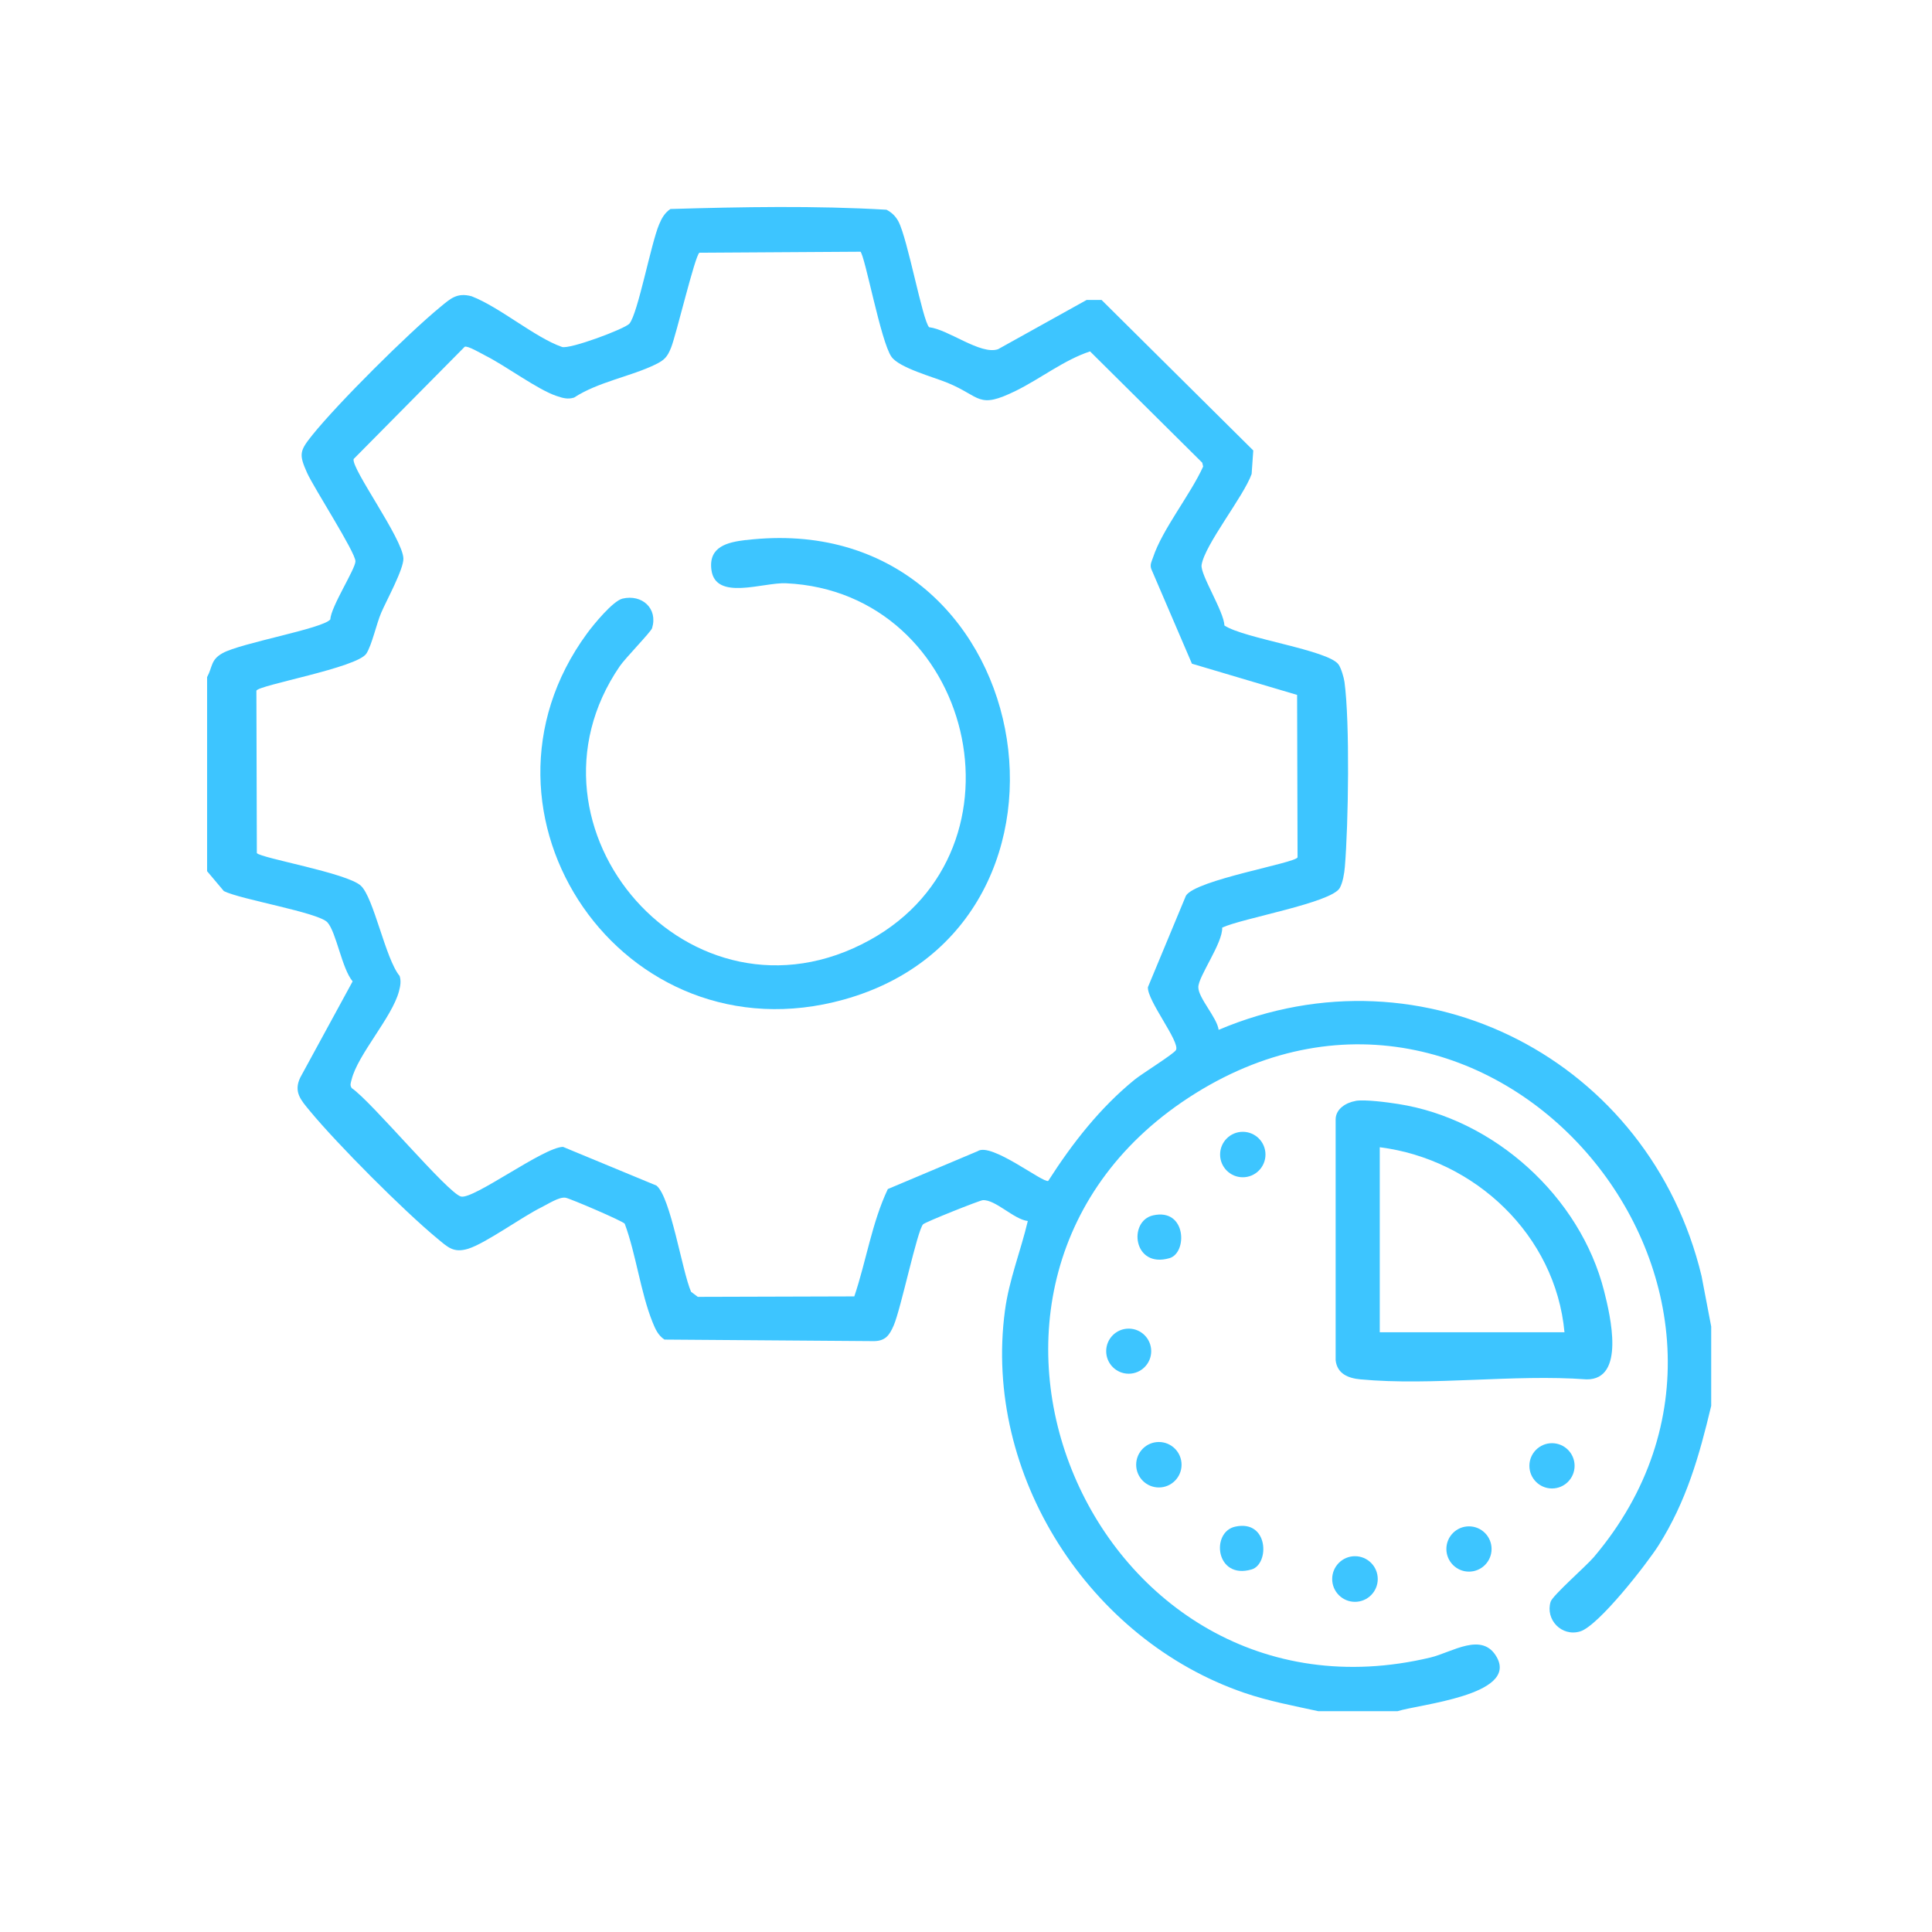 <svg width="140" height="140" viewBox="0 0 140 140" fill="none" xmlns="http://www.w3.org/2000/svg">
<path d="M98.233 79.773C98.919 79.66 100.564 79.879 101.31 79.998C108.277 81.076 114.511 86.718 116.241 93.558C116.696 95.358 117.793 99.975 114.973 99.955C109.703 99.565 103.786 100.438 98.596 99.955C97.711 99.876 96.899 99.558 96.786 98.572V81.102C96.799 80.335 97.566 79.892 98.233 79.779V79.773ZM99.983 83.133V96.541H113.368C112.721 89.503 106.877 84.006 99.983 83.133Z" fill="#3DC5FF"/>
<path d="M98.186 116.075C99.098 116.075 99.837 115.335 99.837 114.422C99.837 113.508 99.098 112.768 98.186 112.768C97.275 112.768 96.535 113.508 96.535 114.422C96.535 115.335 97.275 116.075 98.186 116.075Z" fill="#3DC5FF"/>
<path d="M90.057 85.309C90.965 85.309 91.701 84.572 91.701 83.662C91.701 82.753 90.965 82.015 90.057 82.015C89.149 82.015 88.413 82.753 88.413 83.662C88.413 84.572 89.149 85.309 90.057 85.309Z" fill="#3DC5FF"/>
<path d="M83.975 107.787C84.883 107.787 85.62 107.049 85.62 106.14C85.62 105.23 84.883 104.493 83.975 104.493C83.067 104.493 82.331 105.23 82.331 106.14C82.331 107.049 83.067 107.787 83.975 107.787Z" fill="#3DC5FF"/>
<path d="M112.463 107.86C113.368 107.86 114.101 107.125 114.101 106.219C114.101 105.313 113.368 104.579 112.463 104.579C111.559 104.579 110.826 105.313 110.826 106.219C110.826 107.125 111.559 107.86 112.463 107.86Z" fill="#3DC5FF"/>
<path d="M83.566 88.068C85.976 87.532 86.062 90.787 84.748 91.17C82.106 91.944 81.73 88.471 83.566 88.068Z" fill="#3DC5FF"/>
<path d="M106.447 113.886C107.352 113.886 108.085 113.151 108.085 112.245C108.085 111.339 107.352 110.605 106.447 110.605C105.543 110.605 104.81 111.339 104.81 112.245C104.81 113.151 105.543 113.886 106.447 113.886Z" fill="#3DC5FF"/>
<path d="M81.789 99.545C82.69 99.545 83.421 98.813 83.421 97.911C83.421 97.008 82.69 96.277 81.789 96.277C80.889 96.277 80.158 97.008 80.158 97.911C80.158 98.813 80.889 99.545 81.789 99.545Z" fill="#3DC5FF"/>
<path d="M89.516 110.625C91.939 110.102 92.005 113.343 90.698 113.727C88.083 114.494 87.719 111.008 89.516 110.625Z" fill="#3DC5FF"/>
<path d="M15 49.08C15.416 48.312 15.258 47.816 16.123 47.333C17.457 46.586 23.393 45.56 23.935 44.886C23.981 43.953 25.757 41.234 25.757 40.672C25.757 40.017 22.753 35.373 22.251 34.262C21.643 32.906 21.716 32.668 22.64 31.517C24.509 29.195 29.561 24.174 31.886 22.263C32.632 21.648 33.107 21.178 34.177 21.469C36.237 22.269 38.767 24.459 40.721 25.14C41.269 25.332 45.284 23.831 45.608 23.453C46.222 22.739 47.173 17.639 47.767 16.25C47.952 15.807 48.17 15.423 48.58 15.145C53.783 14.993 59.066 14.894 64.243 15.198C64.62 15.403 64.897 15.661 65.102 16.045C65.775 17.308 66.852 23.235 67.327 23.711C68.741 23.877 71.052 25.736 72.32 25.306L78.745 21.734H79.822L90.817 32.642L90.698 34.348C90.117 35.982 87.29 39.481 87.072 40.943C86.967 41.631 88.703 44.33 88.723 45.322C90.117 46.268 96.258 47.102 96.998 48.154C97.183 48.418 97.381 49.086 97.427 49.424C97.823 52.354 97.711 59.756 97.453 62.819C97.414 63.288 97.308 63.943 97.084 64.347C96.476 65.425 89.991 66.543 88.565 67.218C88.611 68.342 86.835 70.75 86.835 71.537C86.835 72.324 88.195 73.74 88.307 74.626C103.205 68.316 119.549 76.862 123.3 92.46L124 96.125V101.873C123.128 105.525 122.204 108.786 120.183 111.987C119.338 113.317 115.838 117.815 114.504 118.219C113.17 118.622 111.968 117.372 112.364 116.069C112.503 115.612 114.96 113.469 115.501 112.827C131.588 93.816 108.323 65.71 86.63 79.224C64.937 92.738 79.194 125.938 103.654 120.11C105.226 119.733 107.418 118.199 108.468 120.097C109.987 122.849 102.802 123.504 101.27 124H95.532C93.716 123.603 91.933 123.272 90.169 122.67C78.943 118.827 71.23 106.874 72.822 94.974C73.119 92.738 73.964 90.654 74.479 88.478C73.475 88.372 72.135 86.91 71.217 86.97C70.986 86.983 67.057 88.551 66.892 88.716C66.469 89.146 65.28 94.861 64.759 96.052C64.461 96.74 64.171 97.17 63.339 97.183L48.15 97.071C47.675 96.753 47.49 96.31 47.285 95.807C46.42 93.657 46.09 90.886 45.271 88.676C45.139 88.485 41.296 86.838 40.979 86.791C40.503 86.718 39.684 87.267 39.222 87.492C37.802 88.194 35.187 90.099 33.926 90.489C32.85 90.82 32.44 90.363 31.681 89.741C29.264 87.744 24.437 82.908 22.436 80.481C21.822 79.733 21.254 79.138 21.756 78.086L25.553 71.114C24.773 70.188 24.371 67.562 23.73 66.841C23.09 66.12 17.417 65.18 16.222 64.572L15.007 63.13V49.086L15 49.08ZM62.355 18.241L50.68 18.314C50.356 18.532 49.009 24.247 48.626 25.2C48.355 25.868 48.15 26.093 47.497 26.41C45.714 27.284 43.349 27.667 41.599 28.811C41.137 28.957 40.761 28.838 40.325 28.692C38.958 28.236 36.64 26.503 35.174 25.769C34.884 25.623 33.893 25.034 33.675 25.127L25.625 33.263C25.447 33.958 29.172 39.018 29.231 40.46C29.264 41.228 28.009 43.503 27.626 44.396C27.283 45.19 26.953 46.731 26.55 47.36C25.889 48.392 18.691 49.648 18.579 50.052L18.612 61.82C18.936 62.19 25.13 63.255 26.14 64.175C27.085 65.028 27.923 69.473 28.96 70.724C29.079 71.114 29.006 71.471 28.907 71.848C28.399 73.733 25.929 76.412 25.48 78.225C25.427 78.45 25.328 78.635 25.493 78.853C26.893 79.786 32.44 86.46 33.404 86.705C34.316 86.937 39.387 83.126 40.8 83.107L47.569 85.911C48.606 86.738 49.425 92.123 50.079 93.611L50.567 93.975L61.906 93.942C62.771 91.382 63.18 88.597 64.336 86.163L70.847 83.418C71.825 82.756 75.589 85.746 75.958 85.574C77.708 82.842 79.709 80.275 82.232 78.225C82.754 77.802 85.071 76.366 85.217 76.088C85.527 75.499 83.11 72.49 83.183 71.531L85.936 64.909C86.63 63.752 93.914 62.541 94.026 62.124L93.993 50.356L86.372 48.094L83.427 41.234C83.308 40.917 83.46 40.672 83.553 40.394C84.22 38.364 86.273 35.83 87.185 33.806L87.119 33.528L78.99 25.464C77.114 26.08 75.417 27.429 73.621 28.315C70.834 29.685 71.105 28.745 68.661 27.74C67.611 27.31 65.175 26.662 64.6 25.855C63.821 24.757 62.685 18.525 62.342 18.221L62.355 18.241Z" fill="#3DC5FF"/>
<path d="M54.047 39.137C75.232 36.604 80.574 67.019 61.153 72.43C45.146 76.889 32.969 58.962 42.537 45.904C43.006 45.263 44.413 43.543 45.113 43.377C46.526 43.047 47.688 44.092 47.252 45.521C47.173 45.785 45.304 47.697 44.908 48.279C36.891 60.001 50.065 75.261 63.022 68.124C75.04 61.502 70.51 42.895 56.96 42.266C55.302 42.187 51.842 43.569 51.551 41.287C51.333 39.6 52.727 39.289 54.047 39.131V39.137Z" fill="#3DC5FF"/>
</svg>
